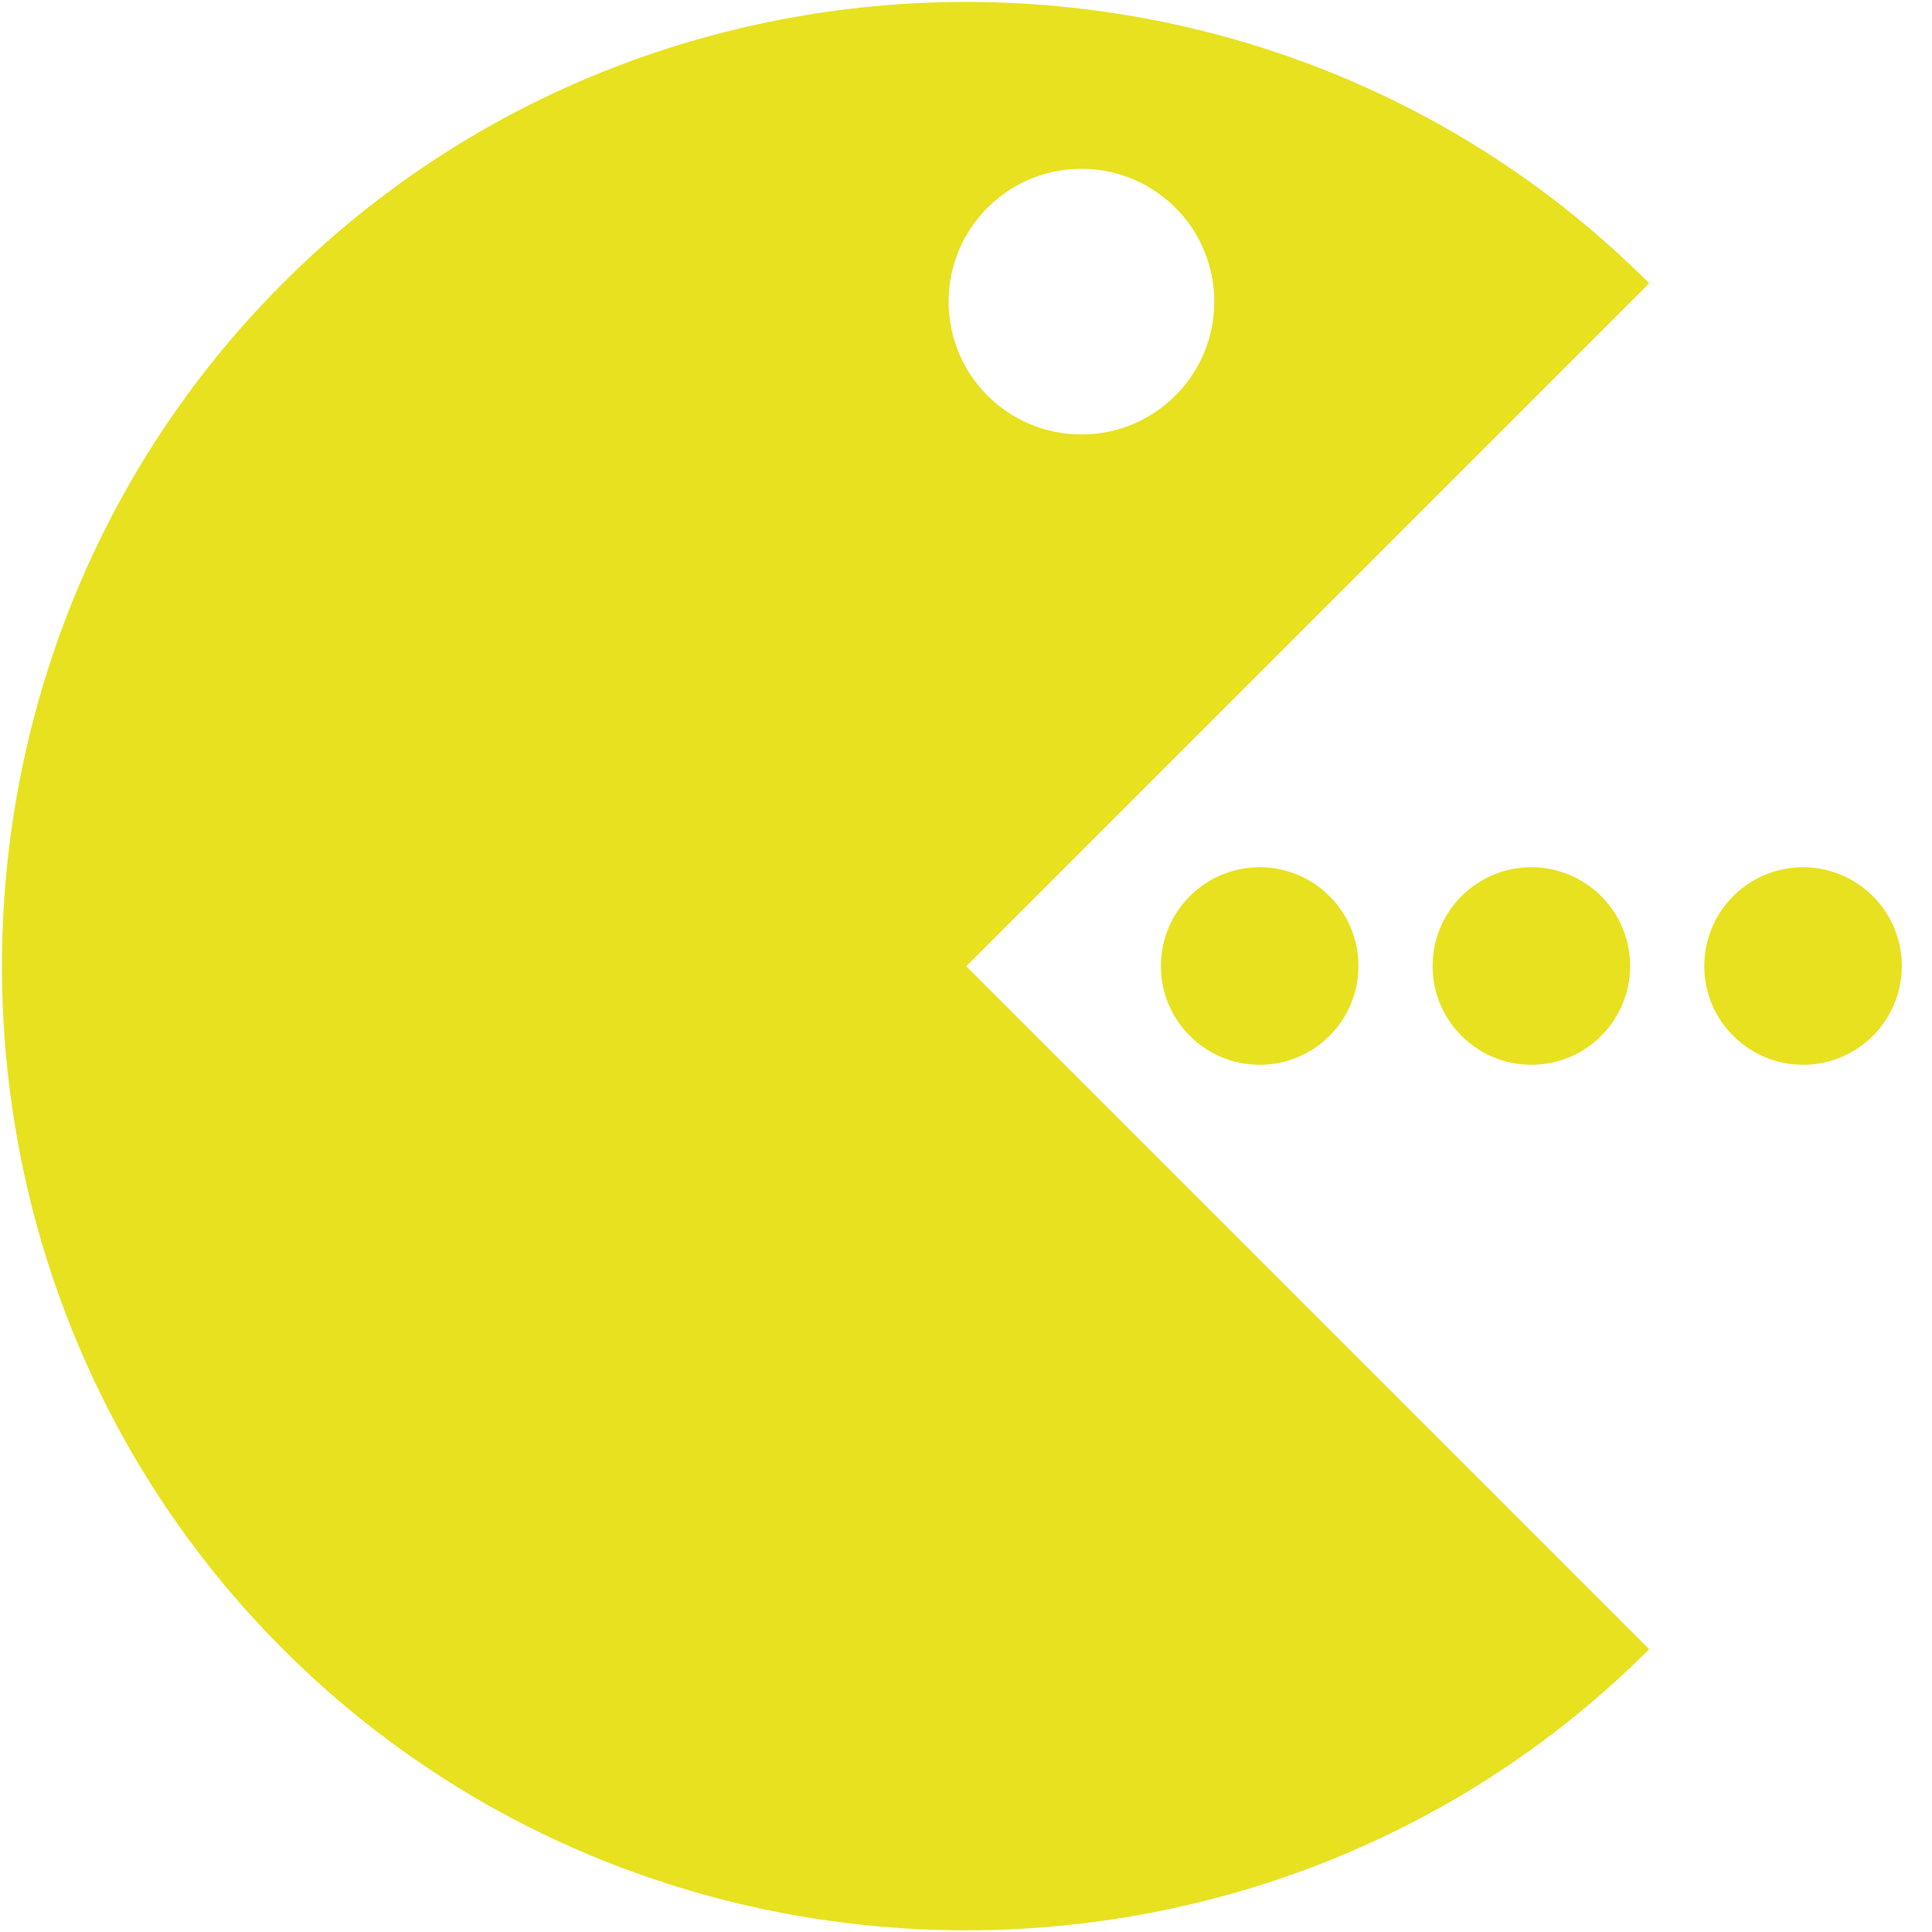 <?xml version="1.0" encoding="UTF-8"?>
<svg id="Layer_1" xmlns="http://www.w3.org/2000/svg" viewBox="0 0 80 80">
  <path d="M68.28,11.72C52.77-3.8,27.23-3.8,11.72,11.72c-15.52,15.52-15.52,41.05,0,56.57,15.52,15.52,41.05,15.52,56.57,0l-28.28-28.28,28.28-28.28ZM39.28,12.49c0-3.04,2.46-5.5,5.5-5.5s5.5,2.46,5.5,5.5-2.46,5.5-5.5,5.5-5.5-2.46-5.5-5.5Z" style="fill: #e7e11f;"/>
  <circle cx="52.16" cy="40" r="4.09" style="fill: #e7e11f;"/>
  <circle cx="63.41" cy="40" r="4.09" style="fill: #e7e11f;"/>
  <circle cx="74.66" cy="40" r="4.09" style="fill: #e7e11f;"/>
</svg>